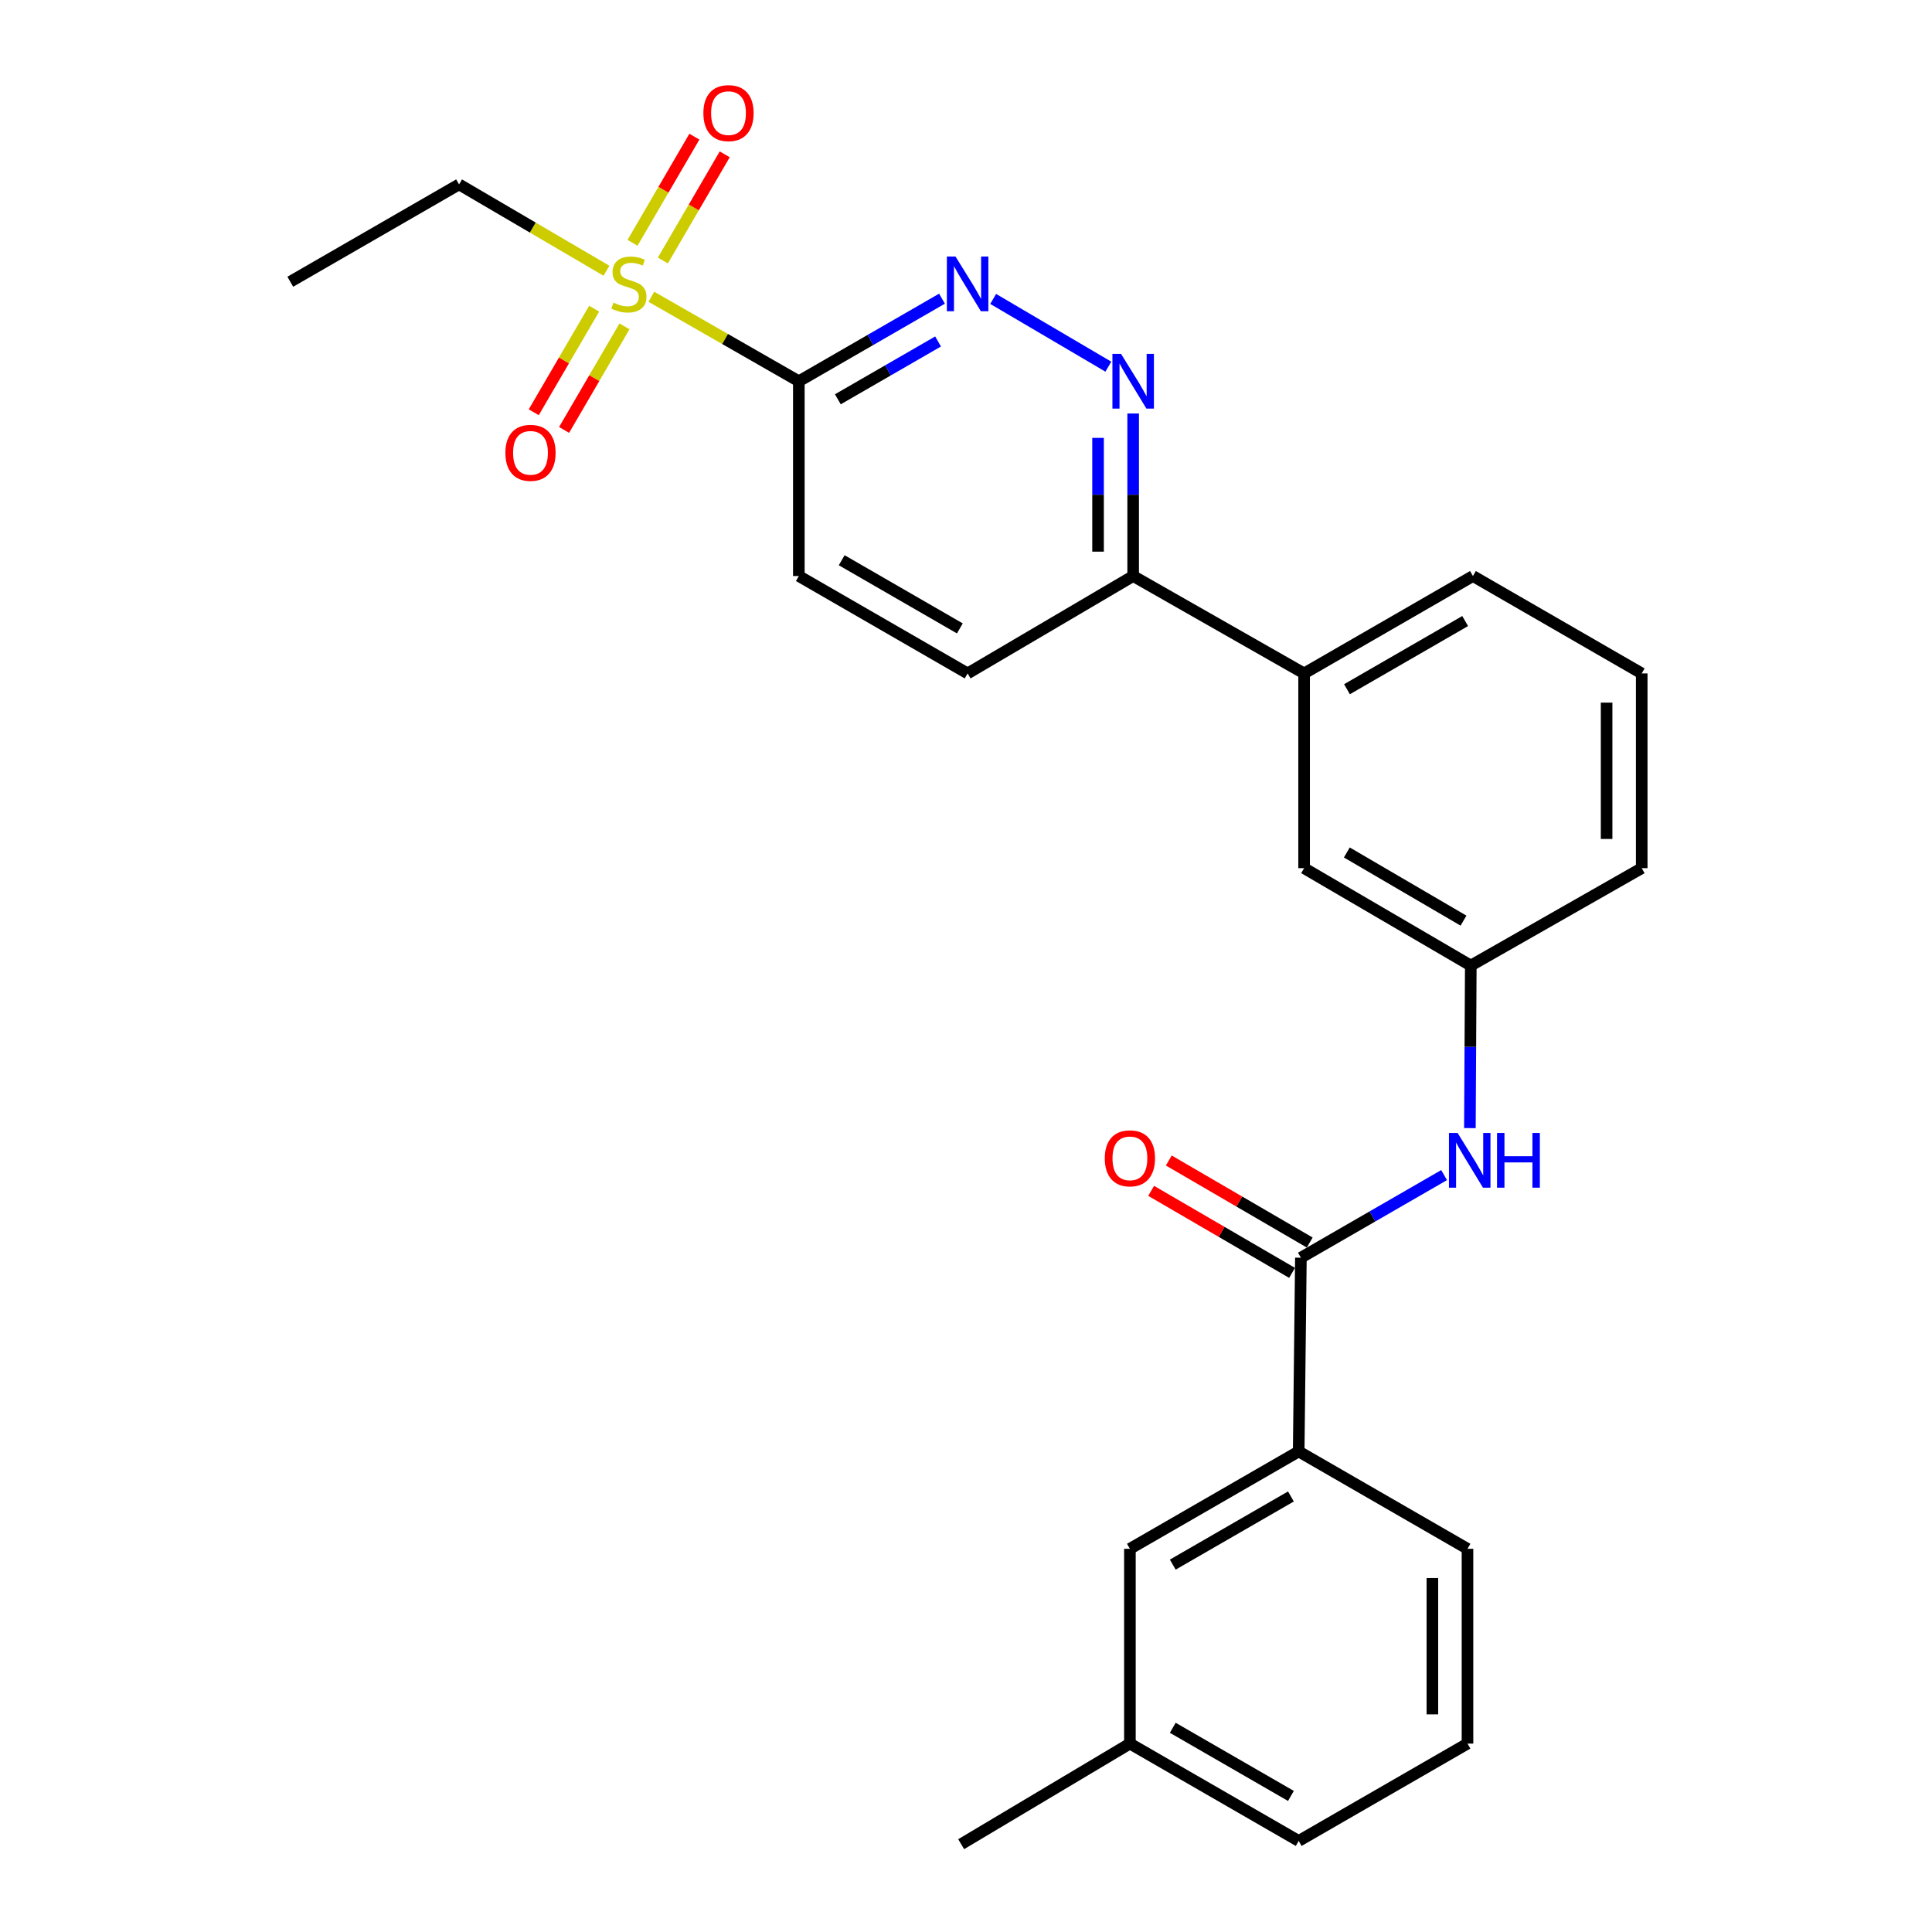 <?xml version='1.0' encoding='iso-8859-1'?>
<svg version='1.1' baseProfile='full'
              xmlns='http://www.w3.org/2000/svg'
                      xmlns:rdkit='http://www.rdkit.org/xml'
                      xmlns:xlink='http://www.w3.org/1999/xlink'
                  xml:space='preserve'
width='1000px' height='1000px' viewBox='0 0 1000 1000'>
<!-- END OF HEADER -->
<rect style='opacity:1.0;fill:#FFFFFF;stroke:none' width='1000' height='1000' x='0' y='0'> </rect>
<path class='bond-0' d='M 337.142,153.599 L 375.309,175.471' style='fill:none;fill-rule:evenodd;stroke:#CCCC00;stroke-width:6px;stroke-linecap:butt;stroke-linejoin:miter;stroke-opacity:1' />
<path class='bond-0' d='M 375.309,175.471 L 413.476,197.343' style='fill:none;fill-rule:evenodd;stroke:#000000;stroke-width:6px;stroke-linecap:butt;stroke-linejoin:miter;stroke-opacity:1' />
<path class='bond-7' d='M 307.527,159.774 L 291.896,186.578' style='fill:none;fill-rule:evenodd;stroke:#CCCC00;stroke-width:6px;stroke-linecap:butt;stroke-linejoin:miter;stroke-opacity:1' />
<path class='bond-7' d='M 291.896,186.578 L 276.265,213.383' style='fill:none;fill-rule:evenodd;stroke:#FF0000;stroke-width:6px;stroke-linecap:butt;stroke-linejoin:miter;stroke-opacity:1' />
<path class='bond-7' d='M 323.226,168.928 L 307.595,195.733' style='fill:none;fill-rule:evenodd;stroke:#CCCC00;stroke-width:6px;stroke-linecap:butt;stroke-linejoin:miter;stroke-opacity:1' />
<path class='bond-7' d='M 307.595,195.733 L 291.964,222.538' style='fill:none;fill-rule:evenodd;stroke:#FF0000;stroke-width:6px;stroke-linecap:butt;stroke-linejoin:miter;stroke-opacity:1' />
<path class='bond-8' d='M 343.097,134.837 L 359.104,107.359' style='fill:none;fill-rule:evenodd;stroke:#CCCC00;stroke-width:6px;stroke-linecap:butt;stroke-linejoin:miter;stroke-opacity:1' />
<path class='bond-8' d='M 359.104,107.359 L 375.112,79.881' style='fill:none;fill-rule:evenodd;stroke:#FF0000;stroke-width:6px;stroke-linecap:butt;stroke-linejoin:miter;stroke-opacity:1' />
<path class='bond-8' d='M 327.394,125.689 L 343.401,98.211' style='fill:none;fill-rule:evenodd;stroke:#CCCC00;stroke-width:6px;stroke-linecap:butt;stroke-linejoin:miter;stroke-opacity:1' />
<path class='bond-8' d='M 343.401,98.211 L 359.409,70.733' style='fill:none;fill-rule:evenodd;stroke:#FF0000;stroke-width:6px;stroke-linecap:butt;stroke-linejoin:miter;stroke-opacity:1' />
<path class='bond-16' d='M 313.901,140.132 L 275.756,117.787' style='fill:none;fill-rule:evenodd;stroke:#CCCC00;stroke-width:6px;stroke-linecap:butt;stroke-linejoin:miter;stroke-opacity:1' />
<path class='bond-16' d='M 275.756,117.787 L 237.611,95.442' style='fill:none;fill-rule:evenodd;stroke:#000000;stroke-width:6px;stroke-linecap:butt;stroke-linejoin:miter;stroke-opacity:1' />
<path class='bond-1' d='M 413.476,197.343 L 450.526,175.968' style='fill:none;fill-rule:evenodd;stroke:#000000;stroke-width:6px;stroke-linecap:butt;stroke-linejoin:miter;stroke-opacity:1' />
<path class='bond-1' d='M 450.526,175.968 L 487.577,154.593' style='fill:none;fill-rule:evenodd;stroke:#0000FF;stroke-width:6px;stroke-linecap:butt;stroke-linejoin:miter;stroke-opacity:1' />
<path class='bond-1' d='M 433.672,206.672 L 459.608,191.71' style='fill:none;fill-rule:evenodd;stroke:#000000;stroke-width:6px;stroke-linecap:butt;stroke-linejoin:miter;stroke-opacity:1' />
<path class='bond-1' d='M 459.608,191.71 L 485.543,176.747' style='fill:none;fill-rule:evenodd;stroke:#0000FF;stroke-width:6px;stroke-linecap:butt;stroke-linejoin:miter;stroke-opacity:1' />
<path class='bond-10' d='M 413.476,197.343 L 413.476,298.153' style='fill:none;fill-rule:evenodd;stroke:#000000;stroke-width:6px;stroke-linecap:butt;stroke-linejoin:miter;stroke-opacity:1' />
<path class='bond-3' d='M 514.063,154.722 L 573.683,189.79' style='fill:none;fill-rule:evenodd;stroke:#0000FF;stroke-width:6px;stroke-linecap:butt;stroke-linejoin:miter;stroke-opacity:1' />
<path class='bond-2' d='M 673.341,650.984 L 710.401,629.608' style='fill:none;fill-rule:evenodd;stroke:#000000;stroke-width:6px;stroke-linecap:butt;stroke-linejoin:miter;stroke-opacity:1' />
<path class='bond-2' d='M 710.401,629.608 L 747.462,608.233' style='fill:none;fill-rule:evenodd;stroke:#0000FF;stroke-width:6px;stroke-linecap:butt;stroke-linejoin:miter;stroke-opacity:1' />
<path class='bond-5' d='M 673.341,650.984 L 672.2,751.269' style='fill:none;fill-rule:evenodd;stroke:#000000;stroke-width:6px;stroke-linecap:butt;stroke-linejoin:miter;stroke-opacity:1' />
<path class='bond-12' d='M 677.912,643.131 L 641.44,621.904' style='fill:none;fill-rule:evenodd;stroke:#000000;stroke-width:6px;stroke-linecap:butt;stroke-linejoin:miter;stroke-opacity:1' />
<path class='bond-12' d='M 641.44,621.904 L 604.969,600.676' style='fill:none;fill-rule:evenodd;stroke:#FF0000;stroke-width:6px;stroke-linecap:butt;stroke-linejoin:miter;stroke-opacity:1' />
<path class='bond-12' d='M 668.77,658.837 L 632.299,637.61' style='fill:none;fill-rule:evenodd;stroke:#000000;stroke-width:6px;stroke-linecap:butt;stroke-linejoin:miter;stroke-opacity:1' />
<path class='bond-12' d='M 632.299,637.61 L 595.827,616.383' style='fill:none;fill-rule:evenodd;stroke:#FF0000;stroke-width:6px;stroke-linecap:butt;stroke-linejoin:miter;stroke-opacity:1' />
<path class='bond-26' d='M 586.524,214.023 L 586.524,256.088' style='fill:none;fill-rule:evenodd;stroke:#0000FF;stroke-width:6px;stroke-linecap:butt;stroke-linejoin:miter;stroke-opacity:1' />
<path class='bond-26' d='M 586.524,256.088 L 586.524,298.153' style='fill:none;fill-rule:evenodd;stroke:#000000;stroke-width:6px;stroke-linecap:butt;stroke-linejoin:miter;stroke-opacity:1' />
<path class='bond-26' d='M 568.351,226.643 L 568.351,256.088' style='fill:none;fill-rule:evenodd;stroke:#0000FF;stroke-width:6px;stroke-linecap:butt;stroke-linejoin:miter;stroke-opacity:1' />
<path class='bond-26' d='M 568.351,256.088 L 568.351,285.534' style='fill:none;fill-rule:evenodd;stroke:#000000;stroke-width:6px;stroke-linecap:butt;stroke-linejoin:miter;stroke-opacity:1' />
<path class='bond-4' d='M 760.815,583.904 L 761.047,541.839' style='fill:none;fill-rule:evenodd;stroke:#0000FF;stroke-width:6px;stroke-linecap:butt;stroke-linejoin:miter;stroke-opacity:1' />
<path class='bond-4' d='M 761.047,541.839 L 761.279,499.774' style='fill:none;fill-rule:evenodd;stroke:#000000;stroke-width:6px;stroke-linecap:butt;stroke-linejoin:miter;stroke-opacity:1' />
<path class='bond-14' d='M 672.2,751.269 L 584.838,801.659' style='fill:none;fill-rule:evenodd;stroke:#000000;stroke-width:6px;stroke-linecap:butt;stroke-linejoin:miter;stroke-opacity:1' />
<path class='bond-14' d='M 668.176,774.57 L 607.022,809.843' style='fill:none;fill-rule:evenodd;stroke:#000000;stroke-width:6px;stroke-linecap:butt;stroke-linejoin:miter;stroke-opacity:1' />
<path class='bond-18' d='M 672.2,751.269 L 759.572,801.659' style='fill:none;fill-rule:evenodd;stroke:#000000;stroke-width:6px;stroke-linecap:butt;stroke-linejoin:miter;stroke-opacity:1' />
<path class='bond-6' d='M 586.524,298.153 L 500.838,348.563' style='fill:none;fill-rule:evenodd;stroke:#000000;stroke-width:6px;stroke-linecap:butt;stroke-linejoin:miter;stroke-opacity:1' />
<path class='bond-9' d='M 586.524,298.153 L 675.007,348.563' style='fill:none;fill-rule:evenodd;stroke:#000000;stroke-width:6px;stroke-linecap:butt;stroke-linejoin:miter;stroke-opacity:1' />
<path class='bond-13' d='M 675.007,348.563 L 675.007,449.363' style='fill:none;fill-rule:evenodd;stroke:#000000;stroke-width:6px;stroke-linecap:butt;stroke-linejoin:miter;stroke-opacity:1' />
<path class='bond-19' d='M 675.007,348.563 L 762.389,298.153' style='fill:none;fill-rule:evenodd;stroke:#000000;stroke-width:6px;stroke-linecap:butt;stroke-linejoin:miter;stroke-opacity:1' />
<path class='bond-19' d='M 697.195,356.743 L 758.363,321.456' style='fill:none;fill-rule:evenodd;stroke:#000000;stroke-width:6px;stroke-linecap:butt;stroke-linejoin:miter;stroke-opacity:1' />
<path class='bond-15' d='M 413.476,298.153 L 500.838,348.563' style='fill:none;fill-rule:evenodd;stroke:#000000;stroke-width:6px;stroke-linecap:butt;stroke-linejoin:miter;stroke-opacity:1' />
<path class='bond-15' d='M 435.663,289.974 L 496.816,325.261' style='fill:none;fill-rule:evenodd;stroke:#000000;stroke-width:6px;stroke-linecap:butt;stroke-linejoin:miter;stroke-opacity:1' />
<path class='bond-11' d='M 761.279,499.774 L 675.007,449.363' style='fill:none;fill-rule:evenodd;stroke:#000000;stroke-width:6px;stroke-linecap:butt;stroke-linejoin:miter;stroke-opacity:1' />
<path class='bond-11' d='M 757.506,476.521 L 697.116,441.234' style='fill:none;fill-rule:evenodd;stroke:#000000;stroke-width:6px;stroke-linecap:butt;stroke-linejoin:miter;stroke-opacity:1' />
<path class='bond-27' d='M 761.279,499.774 L 849.751,449.363' style='fill:none;fill-rule:evenodd;stroke:#000000;stroke-width:6px;stroke-linecap:butt;stroke-linejoin:miter;stroke-opacity:1' />
<path class='bond-17' d='M 584.838,801.659 L 584.838,902.48' style='fill:none;fill-rule:evenodd;stroke:#000000;stroke-width:6px;stroke-linecap:butt;stroke-linejoin:miter;stroke-opacity:1' />
<path class='bond-25' d='M 237.611,95.442 L 150.249,145.832' style='fill:none;fill-rule:evenodd;stroke:#000000;stroke-width:6px;stroke-linecap:butt;stroke-linejoin:miter;stroke-opacity:1' />
<path class='bond-24' d='M 584.838,902.48 L 497.496,954.545' style='fill:none;fill-rule:evenodd;stroke:#000000;stroke-width:6px;stroke-linecap:butt;stroke-linejoin:miter;stroke-opacity:1' />
<path class='bond-28' d='M 584.838,902.48 L 672.2,952.869' style='fill:none;fill-rule:evenodd;stroke:#000000;stroke-width:6px;stroke-linecap:butt;stroke-linejoin:miter;stroke-opacity:1' />
<path class='bond-28' d='M 607.022,894.296 L 668.176,929.569' style='fill:none;fill-rule:evenodd;stroke:#000000;stroke-width:6px;stroke-linecap:butt;stroke-linejoin:miter;stroke-opacity:1' />
<path class='bond-21' d='M 759.572,801.659 L 759.572,902.48' style='fill:none;fill-rule:evenodd;stroke:#000000;stroke-width:6px;stroke-linecap:butt;stroke-linejoin:miter;stroke-opacity:1' />
<path class='bond-21' d='M 741.399,816.782 L 741.399,887.356' style='fill:none;fill-rule:evenodd;stroke:#000000;stroke-width:6px;stroke-linecap:butt;stroke-linejoin:miter;stroke-opacity:1' />
<path class='bond-20' d='M 762.389,298.153 L 849.751,348.563' style='fill:none;fill-rule:evenodd;stroke:#000000;stroke-width:6px;stroke-linecap:butt;stroke-linejoin:miter;stroke-opacity:1' />
<path class='bond-22' d='M 849.751,348.563 L 849.751,449.363' style='fill:none;fill-rule:evenodd;stroke:#000000;stroke-width:6px;stroke-linecap:butt;stroke-linejoin:miter;stroke-opacity:1' />
<path class='bond-22' d='M 831.578,363.683 L 831.578,434.243' style='fill:none;fill-rule:evenodd;stroke:#000000;stroke-width:6px;stroke-linecap:butt;stroke-linejoin:miter;stroke-opacity:1' />
<path class='bond-23' d='M 759.572,902.48 L 672.2,952.869' style='fill:none;fill-rule:evenodd;stroke:#000000;stroke-width:6px;stroke-linecap:butt;stroke-linejoin:miter;stroke-opacity:1' />
<path  class='atom-0' d='M 317.528 156.663
Q 317.848 156.783, 319.168 157.343
Q 320.488 157.903, 321.928 158.263
Q 323.408 158.583, 324.848 158.583
Q 327.528 158.583, 329.088 157.303
Q 330.648 155.983, 330.648 153.703
Q 330.648 152.143, 329.848 151.183
Q 329.088 150.223, 327.888 149.703
Q 326.688 149.183, 324.688 148.583
Q 322.168 147.823, 320.648 147.103
Q 319.168 146.383, 318.088 144.863
Q 317.048 143.343, 317.048 140.783
Q 317.048 137.223, 319.448 135.023
Q 321.888 132.823, 326.688 132.823
Q 329.968 132.823, 333.688 134.383
L 332.768 137.463
Q 329.368 136.063, 326.808 136.063
Q 324.048 136.063, 322.528 137.223
Q 321.008 138.343, 321.048 140.303
Q 321.048 141.823, 321.808 142.743
Q 322.608 143.663, 323.728 144.183
Q 324.888 144.703, 326.808 145.303
Q 329.368 146.103, 330.888 146.903
Q 332.408 147.703, 333.488 149.343
Q 334.608 150.943, 334.608 153.703
Q 334.608 157.623, 331.968 159.743
Q 329.368 161.823, 325.008 161.823
Q 322.488 161.823, 320.568 161.263
Q 318.688 160.743, 316.448 159.823
L 317.528 156.663
' fill='#CCCC00'/>
<path  class='atom-2' d='M 494.578 132.783
L 503.858 147.783
Q 504.778 149.263, 506.258 151.943
Q 507.738 154.623, 507.818 154.783
L 507.818 132.783
L 511.578 132.783
L 511.578 161.103
L 507.698 161.103
L 497.738 144.703
Q 496.578 142.783, 495.338 140.583
Q 494.138 138.383, 493.778 137.703
L 493.778 161.103
L 490.098 161.103
L 490.098 132.783
L 494.578 132.783
' fill='#0000FF'/>
<path  class='atom-4' d='M 580.264 183.183
L 589.544 198.183
Q 590.464 199.663, 591.944 202.343
Q 593.424 205.023, 593.504 205.183
L 593.504 183.183
L 597.264 183.183
L 597.264 211.503
L 593.384 211.503
L 583.424 195.103
Q 582.264 193.183, 581.024 190.983
Q 579.824 188.783, 579.464 188.103
L 579.464 211.503
L 575.784 211.503
L 575.784 183.183
L 580.264 183.183
' fill='#0000FF'/>
<path  class='atom-5' d='M 754.463 586.424
L 763.743 601.424
Q 764.663 602.904, 766.143 605.584
Q 767.623 608.264, 767.703 608.424
L 767.703 586.424
L 771.463 586.424
L 771.463 614.744
L 767.583 614.744
L 757.623 598.344
Q 756.463 596.424, 755.223 594.224
Q 754.023 592.024, 753.663 591.344
L 753.663 614.744
L 749.983 614.744
L 749.983 586.424
L 754.463 586.424
' fill='#0000FF'/>
<path  class='atom-5' d='M 774.863 586.424
L 778.703 586.424
L 778.703 598.464
L 793.183 598.464
L 793.183 586.424
L 797.023 586.424
L 797.023 614.744
L 793.183 614.744
L 793.183 601.664
L 778.703 601.664
L 778.703 614.744
L 774.863 614.744
L 774.863 586.424
' fill='#0000FF'/>
<path  class='atom-8' d='M 261.583 234.385
Q 261.583 227.585, 264.943 223.785
Q 268.303 219.985, 274.583 219.985
Q 280.863 219.985, 284.223 223.785
Q 287.583 227.585, 287.583 234.385
Q 287.583 241.265, 284.183 245.185
Q 280.783 249.065, 274.583 249.065
Q 268.343 249.065, 264.943 245.185
Q 261.583 241.305, 261.583 234.385
M 274.583 245.865
Q 278.903 245.865, 281.223 242.985
Q 283.583 240.065, 283.583 234.385
Q 283.583 228.825, 281.223 226.025
Q 278.903 223.185, 274.583 223.185
Q 270.263 223.185, 267.903 225.985
Q 265.583 228.785, 265.583 234.385
Q 265.583 240.105, 267.903 242.985
Q 270.263 245.865, 274.583 245.865
' fill='#FF0000'/>
<path  class='atom-9' d='M 364.069 58.55
Q 364.069 51.75, 367.429 47.95
Q 370.789 44.15, 377.069 44.15
Q 383.349 44.15, 386.709 47.95
Q 390.069 51.75, 390.069 58.55
Q 390.069 65.43, 386.669 69.35
Q 383.269 73.23, 377.069 73.23
Q 370.829 73.23, 367.429 69.35
Q 364.069 65.47, 364.069 58.55
M 377.069 70.03
Q 381.389 70.03, 383.709 67.15
Q 386.069 64.23, 386.069 58.55
Q 386.069 52.99, 383.709 50.19
Q 381.389 47.35, 377.069 47.35
Q 372.749 47.35, 370.389 50.15
Q 368.069 52.95, 368.069 58.55
Q 368.069 64.27, 370.389 67.15
Q 372.749 70.03, 377.069 70.03
' fill='#FF0000'/>
<path  class='atom-13' d='M 571.838 599.553
Q 571.838 592.753, 575.198 588.953
Q 578.558 585.153, 584.838 585.153
Q 591.118 585.153, 594.478 588.953
Q 597.838 592.753, 597.838 599.553
Q 597.838 606.433, 594.438 610.353
Q 591.038 614.233, 584.838 614.233
Q 578.598 614.233, 575.198 610.353
Q 571.838 606.473, 571.838 599.553
M 584.838 611.033
Q 589.158 611.033, 591.478 608.153
Q 593.838 605.233, 593.838 599.553
Q 593.838 593.993, 591.478 591.193
Q 589.158 588.353, 584.838 588.353
Q 580.518 588.353, 578.158 591.153
Q 575.838 593.953, 575.838 599.553
Q 575.838 605.273, 578.158 608.153
Q 580.518 611.033, 584.838 611.033
' fill='#FF0000'/>
</svg>
